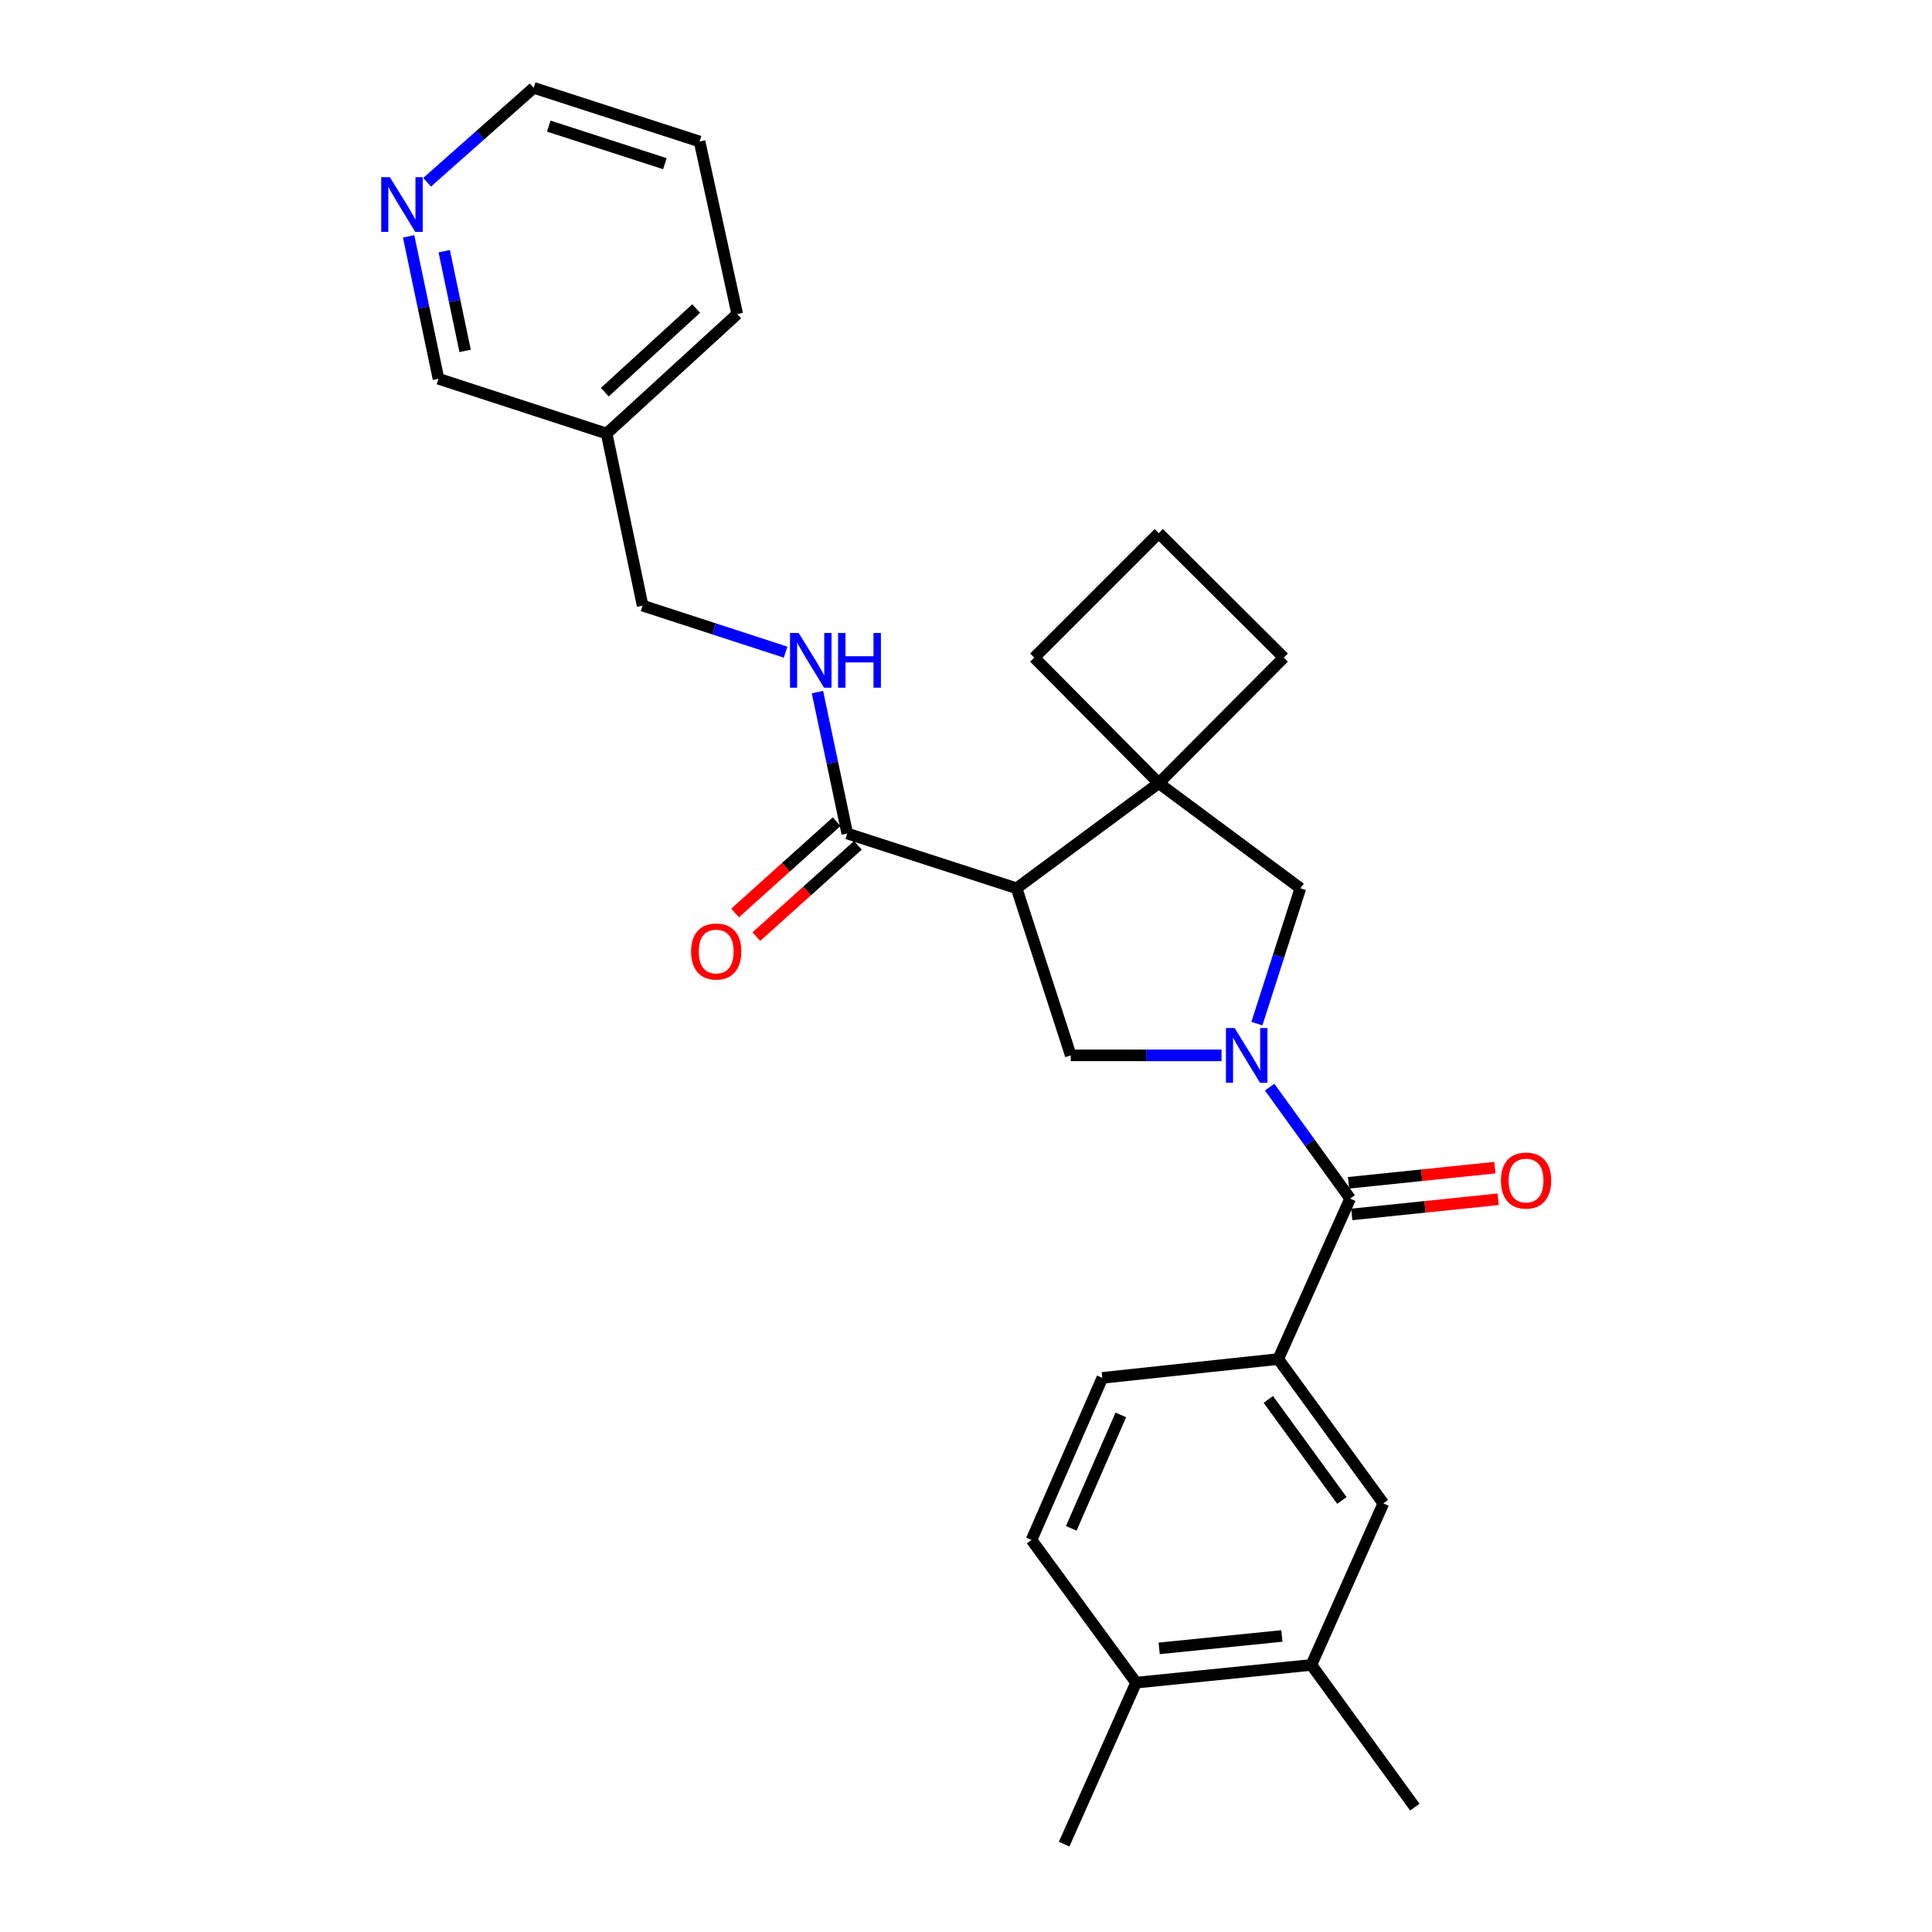 <?xml version='1.0' encoding='iso-8859-1'?>
<svg version='1.1' baseProfile='full'
              xmlns='http://www.w3.org/2000/svg'
                      xmlns:rdkit='http://www.rdkit.org/xml'
                      xmlns:xlink='http://www.w3.org/1999/xlink'
                  xml:space='preserve'
width='1000px' height='1000px' viewBox='0 0 1000 1000'>
<!-- END OF HEADER -->
<rect style='opacity:1.0;fill:#FFFFFF;stroke:none' width='1000' height='1000' x='0' y='0'> </rect>
<path class='bond-1' d='M 657.162,562.701 L 677.997,591.551' style='fill:none;fill-rule:evenodd;stroke:#0000FF;stroke-width:6px;stroke-linecap:butt;stroke-linejoin:miter;stroke-opacity:1' />
<path class='bond-1' d='M 677.997,591.551 L 698.832,620.402' style='fill:none;fill-rule:evenodd;stroke:#000000;stroke-width:6px;stroke-linecap:butt;stroke-linejoin:miter;stroke-opacity:1' />
<path class='bond-2' d='M 632.268,546.254 L 593.249,546.254' style='fill:none;fill-rule:evenodd;stroke:#0000FF;stroke-width:6px;stroke-linecap:butt;stroke-linejoin:miter;stroke-opacity:1' />
<path class='bond-2' d='M 593.249,546.254 L 554.229,546.254' style='fill:none;fill-rule:evenodd;stroke:#000000;stroke-width:6px;stroke-linecap:butt;stroke-linejoin:miter;stroke-opacity:1' />
<path class='bond-5' d='M 650.563,529.823 L 661.816,494.796' style='fill:none;fill-rule:evenodd;stroke:#0000FF;stroke-width:6px;stroke-linecap:butt;stroke-linejoin:miter;stroke-opacity:1' />
<path class='bond-5' d='M 661.816,494.796 L 673.068,459.769' style='fill:none;fill-rule:evenodd;stroke:#000000;stroke-width:6px;stroke-linecap:butt;stroke-linejoin:miter;stroke-opacity:1' />
<path class='bond-0' d='M 526.19,459.769 L 554.229,546.254' style='fill:none;fill-rule:evenodd;stroke:#000000;stroke-width:6px;stroke-linecap:butt;stroke-linejoin:miter;stroke-opacity:1' />
<path class='bond-4' d='M 526.19,459.769 L 438.543,431.418' style='fill:none;fill-rule:evenodd;stroke:#000000;stroke-width:6px;stroke-linecap:butt;stroke-linejoin:miter;stroke-opacity:1' />
<path class='bond-27' d='M 526.19,459.769 L 599.771,405.371' style='fill:none;fill-rule:evenodd;stroke:#000000;stroke-width:6px;stroke-linecap:butt;stroke-linejoin:miter;stroke-opacity:1' />
<path class='bond-6' d='M 698.832,620.402 L 661.617,703.442' style='fill:none;fill-rule:evenodd;stroke:#000000;stroke-width:6px;stroke-linecap:butt;stroke-linejoin:miter;stroke-opacity:1' />
<path class='bond-10' d='M 699.679,628.583 L 737.563,624.659' style='fill:none;fill-rule:evenodd;stroke:#000000;stroke-width:6px;stroke-linecap:butt;stroke-linejoin:miter;stroke-opacity:1' />
<path class='bond-10' d='M 737.563,624.659 L 775.446,620.735' style='fill:none;fill-rule:evenodd;stroke:#FF0000;stroke-width:6px;stroke-linecap:butt;stroke-linejoin:miter;stroke-opacity:1' />
<path class='bond-10' d='M 697.985,612.22 L 735.868,608.296' style='fill:none;fill-rule:evenodd;stroke:#000000;stroke-width:6px;stroke-linecap:butt;stroke-linejoin:miter;stroke-opacity:1' />
<path class='bond-10' d='M 735.868,608.296 L 773.751,604.372' style='fill:none;fill-rule:evenodd;stroke:#FF0000;stroke-width:6px;stroke-linecap:butt;stroke-linejoin:miter;stroke-opacity:1' />
<path class='bond-3' d='M 599.771,405.371 L 673.068,459.769' style='fill:none;fill-rule:evenodd;stroke:#000000;stroke-width:6px;stroke-linecap:butt;stroke-linejoin:miter;stroke-opacity:1' />
<path class='bond-18' d='M 599.771,405.371 L 664.486,340.372' style='fill:none;fill-rule:evenodd;stroke:#000000;stroke-width:6px;stroke-linecap:butt;stroke-linejoin:miter;stroke-opacity:1' />
<path class='bond-19' d='M 599.771,405.371 L 535.338,340.372' style='fill:none;fill-rule:evenodd;stroke:#000000;stroke-width:6px;stroke-linecap:butt;stroke-linejoin:miter;stroke-opacity:1' />
<path class='bond-8' d='M 438.543,431.418 L 430.831,394.829' style='fill:none;fill-rule:evenodd;stroke:#000000;stroke-width:6px;stroke-linecap:butt;stroke-linejoin:miter;stroke-opacity:1' />
<path class='bond-8' d='M 430.831,394.829 L 423.119,358.239' style='fill:none;fill-rule:evenodd;stroke:#0000FF;stroke-width:6px;stroke-linecap:butt;stroke-linejoin:miter;stroke-opacity:1' />
<path class='bond-12' d='M 433.044,425.302 L 406.764,448.93' style='fill:none;fill-rule:evenodd;stroke:#000000;stroke-width:6px;stroke-linecap:butt;stroke-linejoin:miter;stroke-opacity:1' />
<path class='bond-12' d='M 406.764,448.93 L 380.483,472.559' style='fill:none;fill-rule:evenodd;stroke:#FF0000;stroke-width:6px;stroke-linecap:butt;stroke-linejoin:miter;stroke-opacity:1' />
<path class='bond-12' d='M 444.043,437.535 L 417.763,461.164' style='fill:none;fill-rule:evenodd;stroke:#000000;stroke-width:6px;stroke-linecap:butt;stroke-linejoin:miter;stroke-opacity:1' />
<path class='bond-12' d='M 417.763,461.164 L 391.482,484.792' style='fill:none;fill-rule:evenodd;stroke:#FF0000;stroke-width:6px;stroke-linecap:butt;stroke-linejoin:miter;stroke-opacity:1' />
<path class='bond-7' d='M 661.617,703.442 L 716.023,778.156' style='fill:none;fill-rule:evenodd;stroke:#000000;stroke-width:6px;stroke-linecap:butt;stroke-linejoin:miter;stroke-opacity:1' />
<path class='bond-7' d='M 656.479,724.333 L 694.564,776.633' style='fill:none;fill-rule:evenodd;stroke:#000000;stroke-width:6px;stroke-linecap:butt;stroke-linejoin:miter;stroke-opacity:1' />
<path class='bond-13' d='M 661.617,703.442 L 570.561,713.184' style='fill:none;fill-rule:evenodd;stroke:#000000;stroke-width:6px;stroke-linecap:butt;stroke-linejoin:miter;stroke-opacity:1' />
<path class='bond-9' d='M 716.023,778.156 L 678.771,861.763' style='fill:none;fill-rule:evenodd;stroke:#000000;stroke-width:6px;stroke-linecap:butt;stroke-linejoin:miter;stroke-opacity:1' />
<path class='bond-17' d='M 406.624,337.549 L 369.617,325.508' style='fill:none;fill-rule:evenodd;stroke:#0000FF;stroke-width:6px;stroke-linecap:butt;stroke-linejoin:miter;stroke-opacity:1' />
<path class='bond-17' d='M 369.617,325.508 L 332.609,313.466' style='fill:none;fill-rule:evenodd;stroke:#000000;stroke-width:6px;stroke-linecap:butt;stroke-linejoin:miter;stroke-opacity:1' />
<path class='bond-22' d='M 678.771,861.763 L 732.328,935.371' style='fill:none;fill-rule:evenodd;stroke:#000000;stroke-width:6px;stroke-linecap:butt;stroke-linejoin:miter;stroke-opacity:1' />
<path class='bond-29' d='M 678.771,861.763 L 588.036,870.939' style='fill:none;fill-rule:evenodd;stroke:#000000;stroke-width:6px;stroke-linecap:butt;stroke-linejoin:miter;stroke-opacity:1' />
<path class='bond-29' d='M 663.506,846.772 L 599.991,853.195' style='fill:none;fill-rule:evenodd;stroke:#000000;stroke-width:6px;stroke-linecap:butt;stroke-linejoin:miter;stroke-opacity:1' />
<path class='bond-11' d='M 588.036,870.939 L 533.912,797.074' style='fill:none;fill-rule:evenodd;stroke:#000000;stroke-width:6px;stroke-linecap:butt;stroke-linejoin:miter;stroke-opacity:1' />
<path class='bond-24' d='M 588.036,870.939 L 550.793,954.545' style='fill:none;fill-rule:evenodd;stroke:#000000;stroke-width:6px;stroke-linecap:butt;stroke-linejoin:miter;stroke-opacity:1' />
<path class='bond-15' d='M 570.561,713.184 L 533.912,797.074' style='fill:none;fill-rule:evenodd;stroke:#000000;stroke-width:6px;stroke-linecap:butt;stroke-linejoin:miter;stroke-opacity:1' />
<path class='bond-15' d='M 580.139,732.354 L 554.485,791.077' style='fill:none;fill-rule:evenodd;stroke:#000000;stroke-width:6px;stroke-linecap:butt;stroke-linejoin:miter;stroke-opacity:1' />
<path class='bond-14' d='M 211.509,122.338 L 219.234,159.195' style='fill:none;fill-rule:evenodd;stroke:#0000FF;stroke-width:6px;stroke-linecap:butt;stroke-linejoin:miter;stroke-opacity:1' />
<path class='bond-14' d='M 219.234,159.195 L 226.958,196.053' style='fill:none;fill-rule:evenodd;stroke:#000000;stroke-width:6px;stroke-linecap:butt;stroke-linejoin:miter;stroke-opacity:1' />
<path class='bond-14' d='M 229.927,130.021 L 235.334,155.821' style='fill:none;fill-rule:evenodd;stroke:#0000FF;stroke-width:6px;stroke-linecap:butt;stroke-linejoin:miter;stroke-opacity:1' />
<path class='bond-14' d='M 235.334,155.821 L 240.742,181.621' style='fill:none;fill-rule:evenodd;stroke:#000000;stroke-width:6px;stroke-linecap:butt;stroke-linejoin:miter;stroke-opacity:1' />
<path class='bond-30' d='M 221.075,94.336 L 248.647,69.895' style='fill:none;fill-rule:evenodd;stroke:#0000FF;stroke-width:6px;stroke-linecap:butt;stroke-linejoin:miter;stroke-opacity:1' />
<path class='bond-30' d='M 248.647,69.895 L 276.219,45.455' style='fill:none;fill-rule:evenodd;stroke:#000000;stroke-width:6px;stroke-linecap:butt;stroke-linejoin:miter;stroke-opacity:1' />
<path class='bond-16' d='M 314.001,224.403 L 332.609,313.466' style='fill:none;fill-rule:evenodd;stroke:#000000;stroke-width:6px;stroke-linecap:butt;stroke-linejoin:miter;stroke-opacity:1' />
<path class='bond-20' d='M 314.001,224.403 L 226.958,196.053' style='fill:none;fill-rule:evenodd;stroke:#000000;stroke-width:6px;stroke-linecap:butt;stroke-linejoin:miter;stroke-opacity:1' />
<path class='bond-25' d='M 314.001,224.403 L 381.587,162.557' style='fill:none;fill-rule:evenodd;stroke:#000000;stroke-width:6px;stroke-linecap:butt;stroke-linejoin:miter;stroke-opacity:1' />
<path class='bond-25' d='M 313.034,202.99 L 360.343,159.698' style='fill:none;fill-rule:evenodd;stroke:#000000;stroke-width:6px;stroke-linecap:butt;stroke-linejoin:miter;stroke-opacity:1' />
<path class='bond-28' d='M 664.486,340.372 L 599.771,275.94' style='fill:none;fill-rule:evenodd;stroke:#000000;stroke-width:6px;stroke-linecap:butt;stroke-linejoin:miter;stroke-opacity:1' />
<path class='bond-21' d='M 535.338,340.372 L 599.771,275.94' style='fill:none;fill-rule:evenodd;stroke:#000000;stroke-width:6px;stroke-linecap:butt;stroke-linejoin:miter;stroke-opacity:1' />
<path class='bond-23' d='M 276.219,45.455 L 362.093,73.238' style='fill:none;fill-rule:evenodd;stroke:#000000;stroke-width:6px;stroke-linecap:butt;stroke-linejoin:miter;stroke-opacity:1' />
<path class='bond-23' d='M 284.036,65.274 L 344.148,84.723' style='fill:none;fill-rule:evenodd;stroke:#000000;stroke-width:6px;stroke-linecap:butt;stroke-linejoin:miter;stroke-opacity:1' />
<path class='bond-26' d='M 381.587,162.557 L 362.093,73.238' style='fill:none;fill-rule:evenodd;stroke:#000000;stroke-width:6px;stroke-linecap:butt;stroke-linejoin:miter;stroke-opacity:1' />
<path  class='atom-0' d='M 639.025 532.094
L 648.305 547.094
Q 649.225 548.574, 650.705 551.254
Q 652.185 553.934, 652.265 554.094
L 652.265 532.094
L 656.025 532.094
L 656.025 560.414
L 652.145 560.414
L 642.185 544.014
Q 641.025 542.094, 639.785 539.894
Q 638.585 537.694, 638.225 537.014
L 638.225 560.414
L 634.545 560.414
L 634.545 532.094
L 639.025 532.094
' fill='#0000FF'/>
<path  class='atom-9' d='M 413.392 327.629
L 422.672 342.629
Q 423.592 344.109, 425.072 346.789
Q 426.552 349.469, 426.632 349.629
L 426.632 327.629
L 430.392 327.629
L 430.392 355.949
L 426.512 355.949
L 416.552 339.549
Q 415.392 337.629, 414.152 335.429
Q 412.952 333.229, 412.592 332.549
L 412.592 355.949
L 408.912 355.949
L 408.912 327.629
L 413.392 327.629
' fill='#0000FF'/>
<path  class='atom-9' d='M 433.792 327.629
L 437.632 327.629
L 437.632 339.669
L 452.112 339.669
L 452.112 327.629
L 455.952 327.629
L 455.952 355.949
L 452.112 355.949
L 452.112 342.869
L 437.632 342.869
L 437.632 355.949
L 433.792 355.949
L 433.792 327.629
' fill='#0000FF'/>
<path  class='atom-11' d='M 776.887 611.05
Q 776.887 604.25, 780.247 600.45
Q 783.607 596.65, 789.887 596.65
Q 796.167 596.65, 799.527 600.45
Q 802.887 604.25, 802.887 611.05
Q 802.887 617.93, 799.487 621.85
Q 796.087 625.73, 789.887 625.73
Q 783.647 625.73, 780.247 621.85
Q 776.887 617.97, 776.887 611.05
M 789.887 622.53
Q 794.207 622.53, 796.527 619.65
Q 798.887 616.73, 798.887 611.05
Q 798.887 605.49, 796.527 602.69
Q 794.207 599.85, 789.887 599.85
Q 785.567 599.85, 783.207 602.65
Q 780.887 605.45, 780.887 611.05
Q 780.887 616.77, 783.207 619.65
Q 785.567 622.53, 789.887 622.53
' fill='#FF0000'/>
<path  class='atom-13' d='M 357.702 492.494
Q 357.702 485.694, 361.062 481.894
Q 364.422 478.094, 370.702 478.094
Q 376.982 478.094, 380.342 481.894
Q 383.702 485.694, 383.702 492.494
Q 383.702 499.374, 380.302 503.294
Q 376.902 507.174, 370.702 507.174
Q 364.462 507.174, 361.062 503.294
Q 357.702 499.414, 357.702 492.494
M 370.702 503.974
Q 375.022 503.974, 377.342 501.094
Q 379.702 498.174, 379.702 492.494
Q 379.702 486.934, 377.342 484.134
Q 375.022 481.294, 370.702 481.294
Q 366.382 481.294, 364.022 484.094
Q 361.702 486.894, 361.702 492.494
Q 361.702 498.214, 364.022 501.094
Q 366.382 503.974, 370.702 503.974
' fill='#FF0000'/>
<path  class='atom-15' d='M 201.798 91.715
L 211.078 106.715
Q 211.998 108.195, 213.478 110.875
Q 214.958 113.555, 215.038 113.715
L 215.038 91.715
L 218.798 91.715
L 218.798 120.035
L 214.918 120.035
L 204.958 103.635
Q 203.798 101.715, 202.558 99.515
Q 201.358 97.315, 200.998 96.635
L 200.998 120.035
L 197.318 120.035
L 197.318 91.715
L 201.798 91.715
' fill='#0000FF'/>
</svg>
